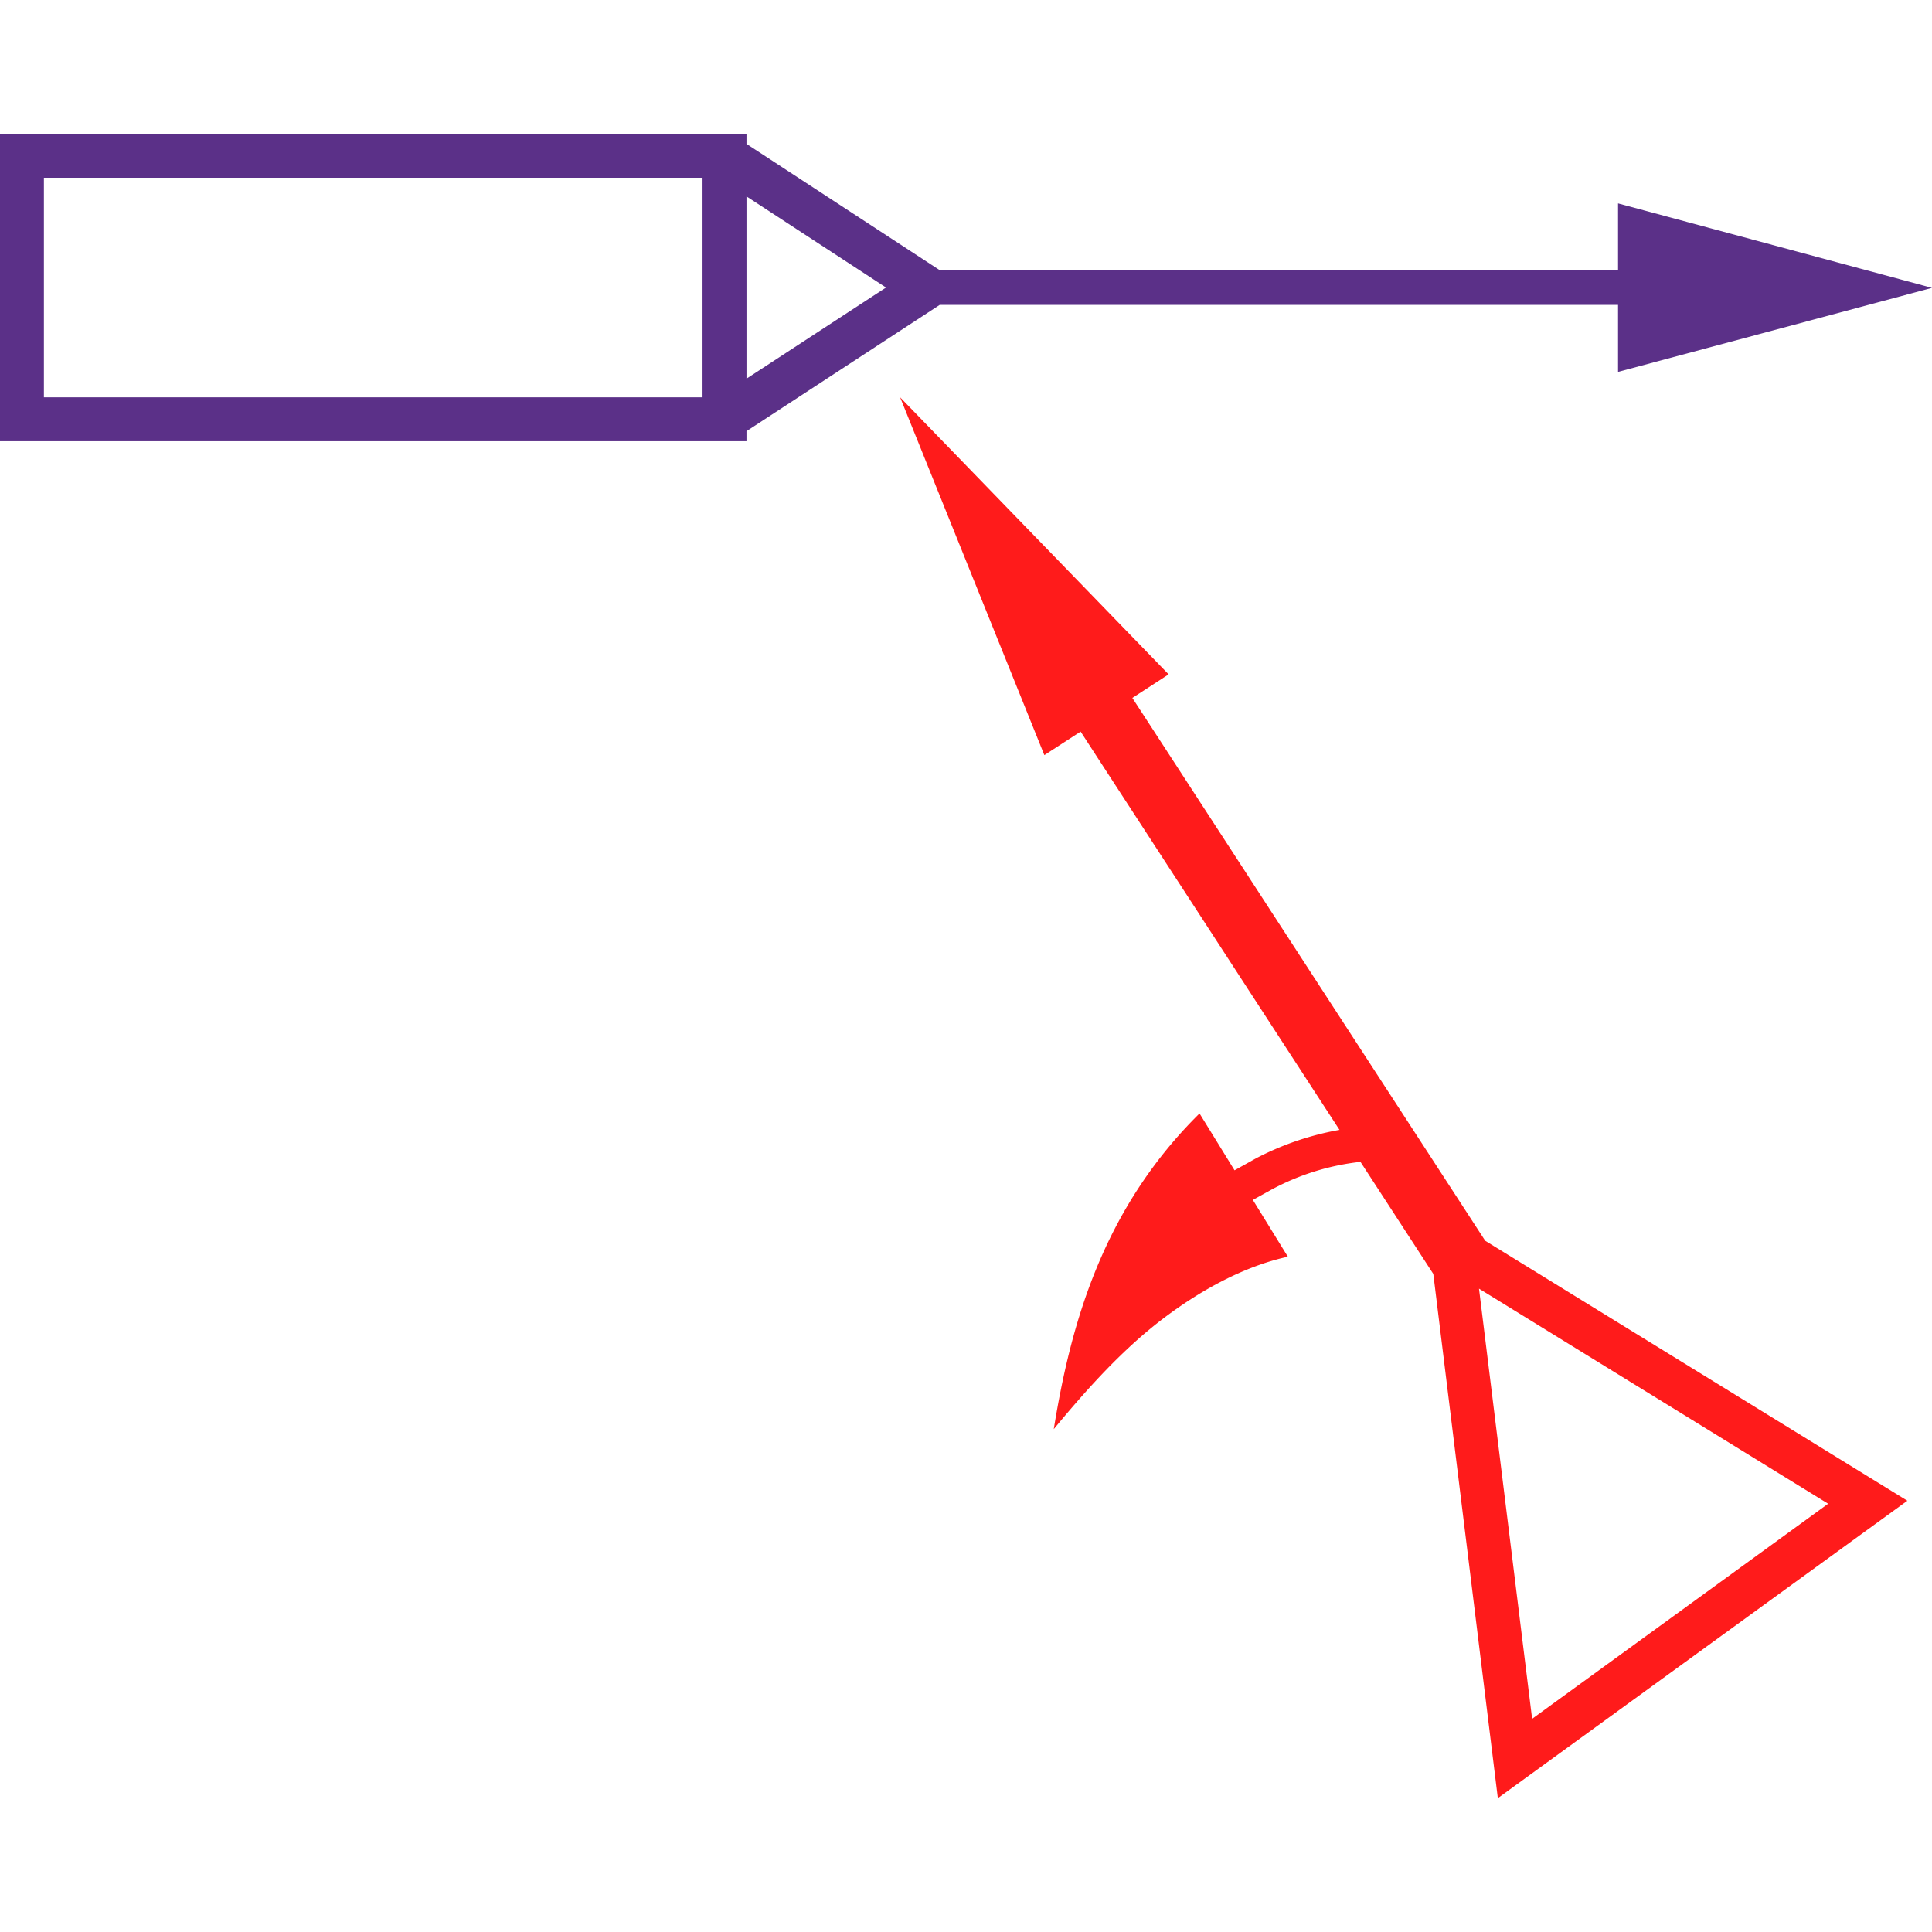 <svg id="图层_1" data-name="图层 1" xmlns="http://www.w3.org/2000/svg" viewBox="0 0 400 400"><defs><style>.cls-1{fill:#5b3088;}.cls-2{fill:#ff1b1b;}</style></defs><path class="cls-1" d="M335,63.13V77l65-17.4L335,42.11V55.93H194.55l-40-26.14V27.71H0V91.35H154.55V89.27l40-26.14ZM145.45,82.26H9.09V36.8H145.45Zm9.1-3.86V40.66l28.89,18.87Z"/><path class="cls-2" d="M241.1,154.74l-6.66-10.24,7.51-4.88L186.36,82.26l29.86,74.08,7.51-4.87,6.65,10.24,46.95,72.22a59.82,59.82,0,0,0-17.3,5.9l-4.43,2.47-7.25-11.77c-20,19.75-26.65,43.5-30.18,65.36,7.17-8.68,14.56-16.81,22.91-23.09s17.17-10.79,25.56-12.61l-7.25-11.76,4-2.21a50.55,50.55,0,0,1,18.28-5.67l15.08,23.2,13.36,108.54,84.79-61.58L307.5,256.89Zm76.11,201.12-11-89.06,72.29,44.53Z"/></svg>